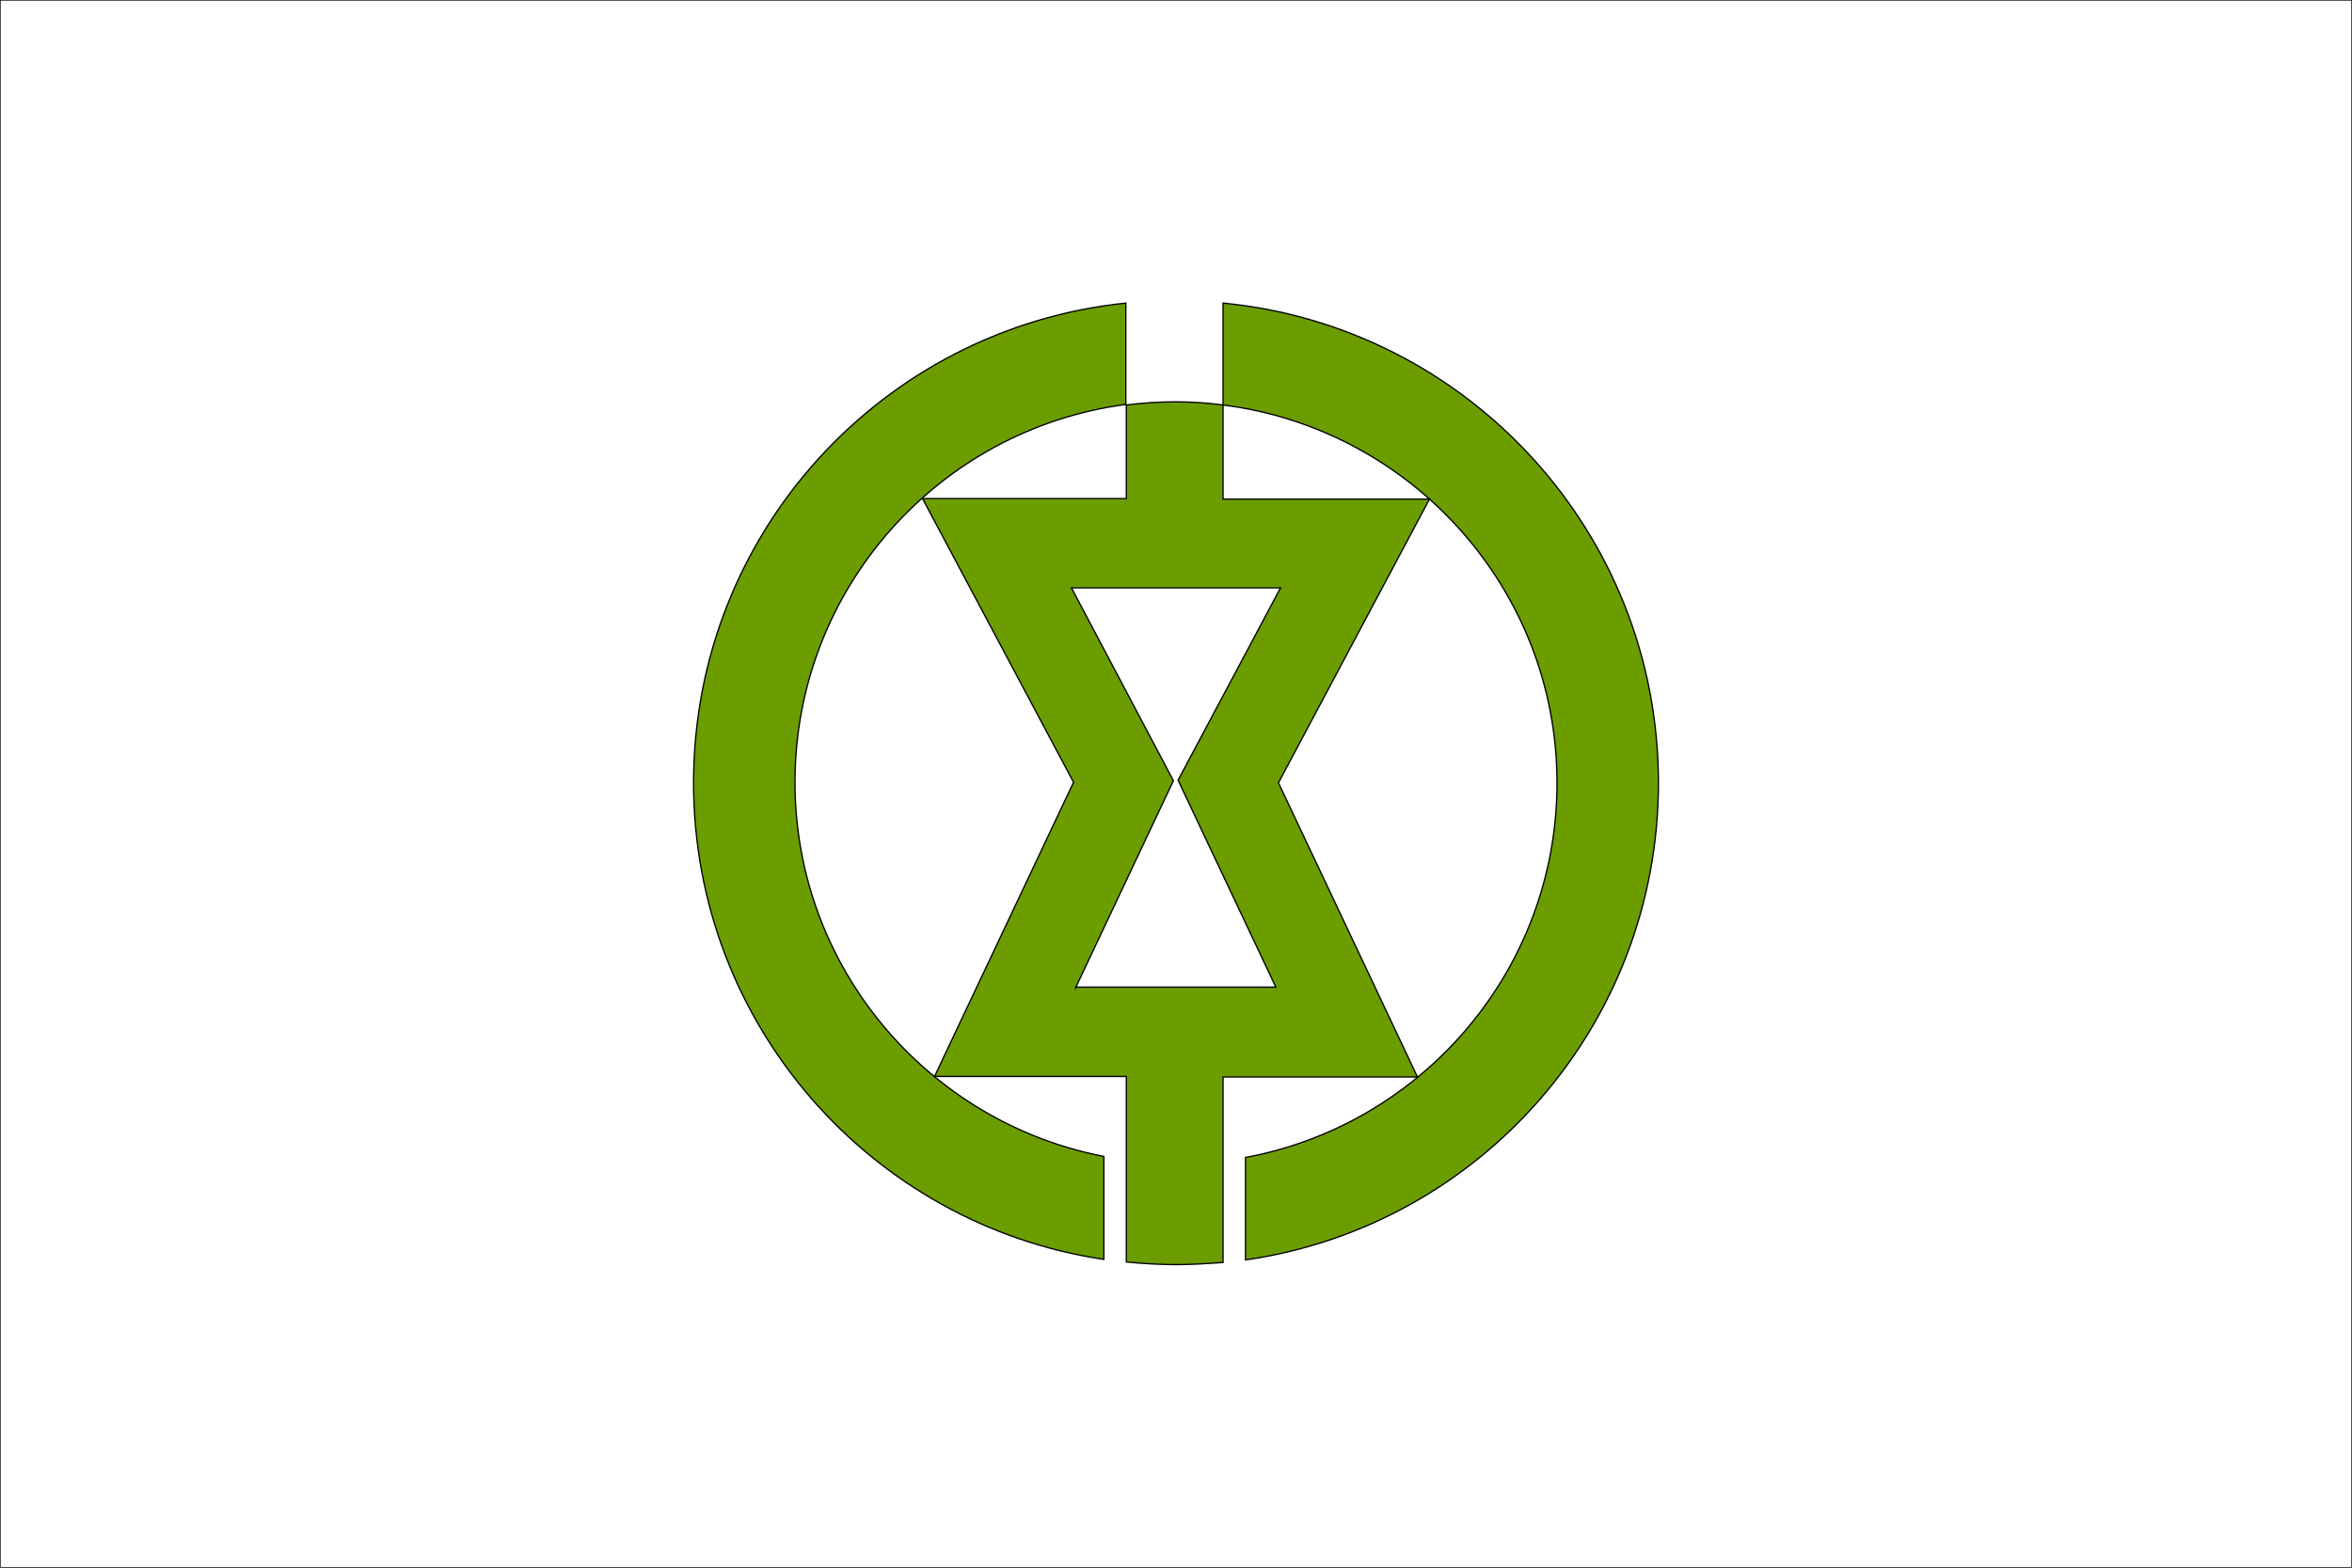 <?xml version="1.0"?>
<!-- Generator: Adobe Illustrator 18.0.0, SVG Export Plug-In . SVG Version: 6.00 Build 0)  -->
<svg
    xmlns="http://www.w3.org/2000/svg"
    xmlns:xlink="http://www.w3.org/1999/xlink"
    xmlns:svg="http://www.w3.org/2000/svg"
    xmlns:inkscape="http://www.inkscape.org/namespaces/inkscape"
    xmlns:sodipodi="http://sodipodi.sourceforge.net/DTD/sodipodi-0.dtd"
    xmlns:ns1="http://sozi.baierouge.fr"
    xmlns:dc="http://purl.org/dc/elements/1.1/"
    xmlns:cc="http://web.resource.org/cc/"
    xmlns:rdf="http://www.w3.org/1999/02/22-rdf-syntax-ns#"
    version="1.1"
    id="Layer_2"
    x="0px"
    y="0px"
    viewBox="0 0 450 300"
    style="enable-background:new 0 0 450 300;"
    xml:space="preserve"
  >
<rect x="0" y="0" width="450" height="300" fill="#333333" stroke="none"/>
<style
      type="text/css"
    >
	.st0{fill:#FFFFFF;stroke:#000000;stroke-width:0.25;stroke-miterlimit:10;}
	.st1{fill:#6B9D00;stroke:#000000;stroke-width:0.25;stroke-miterlimit:10;}
</style
  >
<rect
      class="st0"
      width="450"
      height="300"
  />
<g
    >
	<g
      >
		<path
          class="st1"
          d="M211.2,221.3c-33.6-6.5-59.1-36.1-59.1-71.6c0-37,27.6-67.6,63.3-72.3V58c-46.5,4.8-82.7,44-82.7,91.8    c0,46.3,34.1,84.6,78.5,91.2V221.3z"
      />
		<path
          class="st1"
          d="M234,58v19.5c35.9,4.5,63.9,35.2,63.9,72.3c0,35.7-25.7,65.4-59.6,71.7v19.6c44.7-6.4,79-44.9,79-91.3    C317.3,101.9,280.7,62.5,234,58z"
      />
	</g
    >
	<path
        class="st1"
        d="M244.6,149.8l28.9-54.3H234v-18c-3-0.4-6-0.6-9-0.6c-3.2,0-6.4,0.2-9.5,0.6v17.9h-39l28.9,54.3l-26.6,56.3   h36.7v35.5c3.1,0.3,6.3,0.5,9.5,0.5c3,0,6-0.2,9-0.4v-35.5h37.2L244.6,149.8z M205.8,189l18.7-39.6L205,112.5H245l-19.6,36.8   l18.7,39.6H205.8z"
    />
</g
  >
</svg
>
